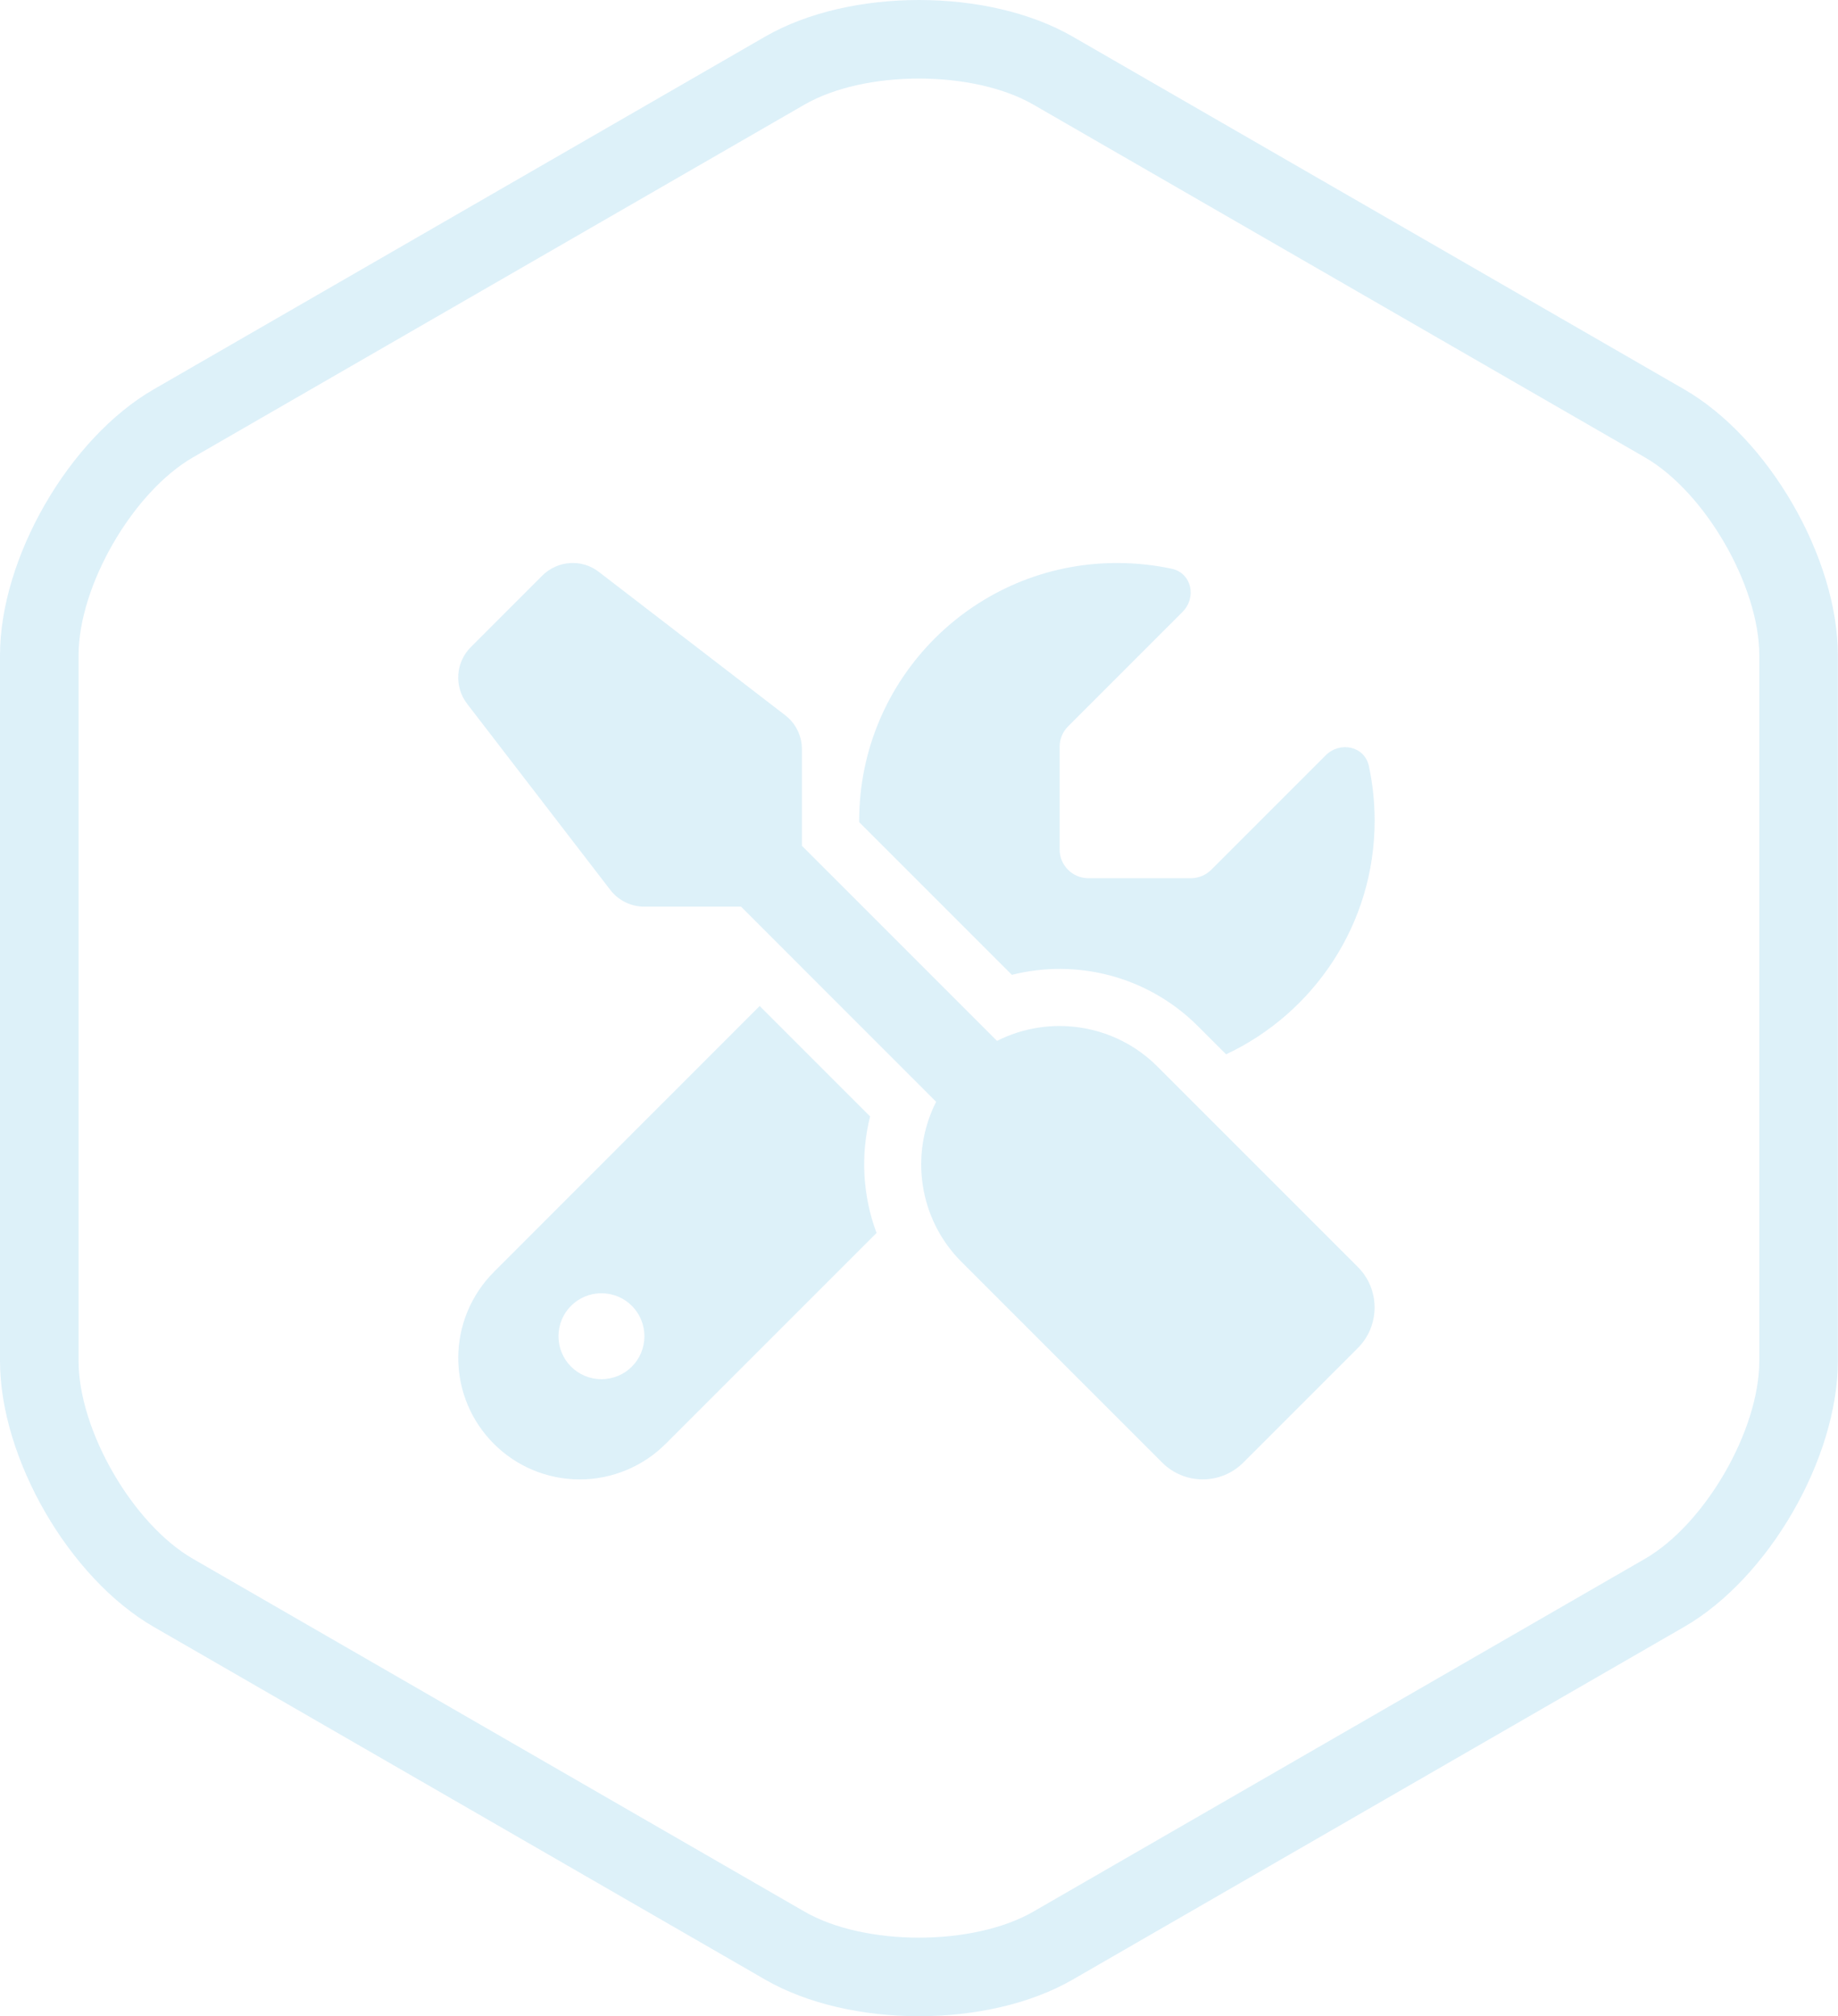 <?xml version="1.0" encoding="UTF-8"?>
<svg width="227px" height="249px" viewBox="0 0 227 249" version="1.1" xmlns="http://www.w3.org/2000/svg" xmlns:xlink="http://www.w3.org/1999/xlink">
    <title>ATOMS/Icon/Style 1</title>
    <g id="Sprint-1-High-Fidelity-Desktop" stroke="none" stroke-width="1" fill="none" fill-rule="evenodd" opacity="0.15">
        <g id="ATOMS/Card-Style/Icon-" transform="translate(-306, -454)" fill="#1D9ED9">
            <g id="ATOMS/Icon/Style-1" transform="translate(306, 454)">
                <path d="M94.506,4.519 C104.949,-1.506 122.036,-1.506 132.477,4.519 L207.998,48.081 C218.439,54.106 226.982,68.891 226.982,80.936 L226.982,168.063 C226.982,180.111 218.439,194.896 207.998,200.918 L132.477,244.483 C122.036,250.506 104.949,250.506 94.506,244.483 L18.987,200.918 C8.543,194.896 0,180.111 0,168.063 L0,80.936 C0,68.891 8.543,54.106 18.987,48.081 L94.506,4.519 Z M99.353,12.922 L23.835,56.484 C16.394,60.777 9.701,72.359 9.701,80.936 L9.701,168.063 C9.701,176.643 16.394,188.224 23.835,192.515 L99.352,236.079 C106.796,240.372 120.188,240.372 127.629,236.08 L203.151,192.515 C210.589,188.225 217.281,176.643 217.281,168.063 L217.281,80.936 C217.281,72.359 210.588,60.776 203.151,56.484 L127.629,12.922 C120.187,8.628 106.797,8.628 99.353,12.922 Z" id="Fill-1" fill-rule="nonzero"></path>
                <g id="icons/fontawesome/regular/arrow-down-right" transform="translate(56.591, 69.528)">
                    <path d="M17.38,1.108 C15.281,-0.528 12.296,-0.329 10.395,1.55 L1.554,10.392 C-0.325,12.271 -0.524,15.255 1.089,17.377 L18.773,40.366 C19.768,41.67 21.337,42.443 22.973,42.443 L34.932,42.443 L59.026,66.538 C55.776,72.948 56.815,80.994 62.187,86.343 L86.944,111.1 C89.707,113.863 94.194,113.863 96.957,111.1 L111.104,96.953 C113.867,94.19 113.867,89.703 111.104,86.94 L86.347,62.183 C80.998,56.834 72.951,55.773 66.541,59.022 L42.447,34.928 L42.447,22.991 C42.447,21.334 41.673,19.786 40.369,18.792 L17.38,1.108 Z M4.405,87.559 C1.598,90.366 0.006,94.19 0.006,98.169 C0.006,106.458 6.726,113.178 15.015,113.178 C18.994,113.178 22.818,111.587 25.625,108.779 L51.665,82.74 C49.941,78.12 49.675,73.103 50.869,68.35 L37.23,54.712 L4.405,87.559 Z M113.182,31.833 C113.182,29.512 112.939,27.258 112.474,25.091 C111.944,22.616 108.916,21.975 107.125,23.765 L93,37.89 C92.337,38.553 91.431,38.929 90.502,38.929 L77.814,38.929 C75.869,38.929 74.278,37.337 74.278,35.392 L74.278,22.682 C74.278,21.754 74.654,20.847 75.317,20.184 L89.441,6.059 C91.232,4.269 90.591,1.241 88.115,0.71 C85.927,0.246 83.672,0.003 81.351,0.003 C63.778,0.003 49.521,14.26 49.521,31.833 L49.521,32.01 L68.376,50.865 C76.333,48.854 85.131,50.976 91.365,57.209 L94.835,60.68 C105.666,55.596 113.182,44.588 113.182,31.833 Z M22.995,95.495 C22.995,98.434 20.63,100.8 17.69,100.8 C14.75,100.8 12.385,98.434 12.385,95.495 C12.385,92.555 14.75,90.189 17.69,90.189 C20.63,90.189 22.995,92.555 22.995,95.495 Z" id="solid/round/screwdriver-wrench"></path>
                </g>
            </g>
        </g>
    </g>
</svg>